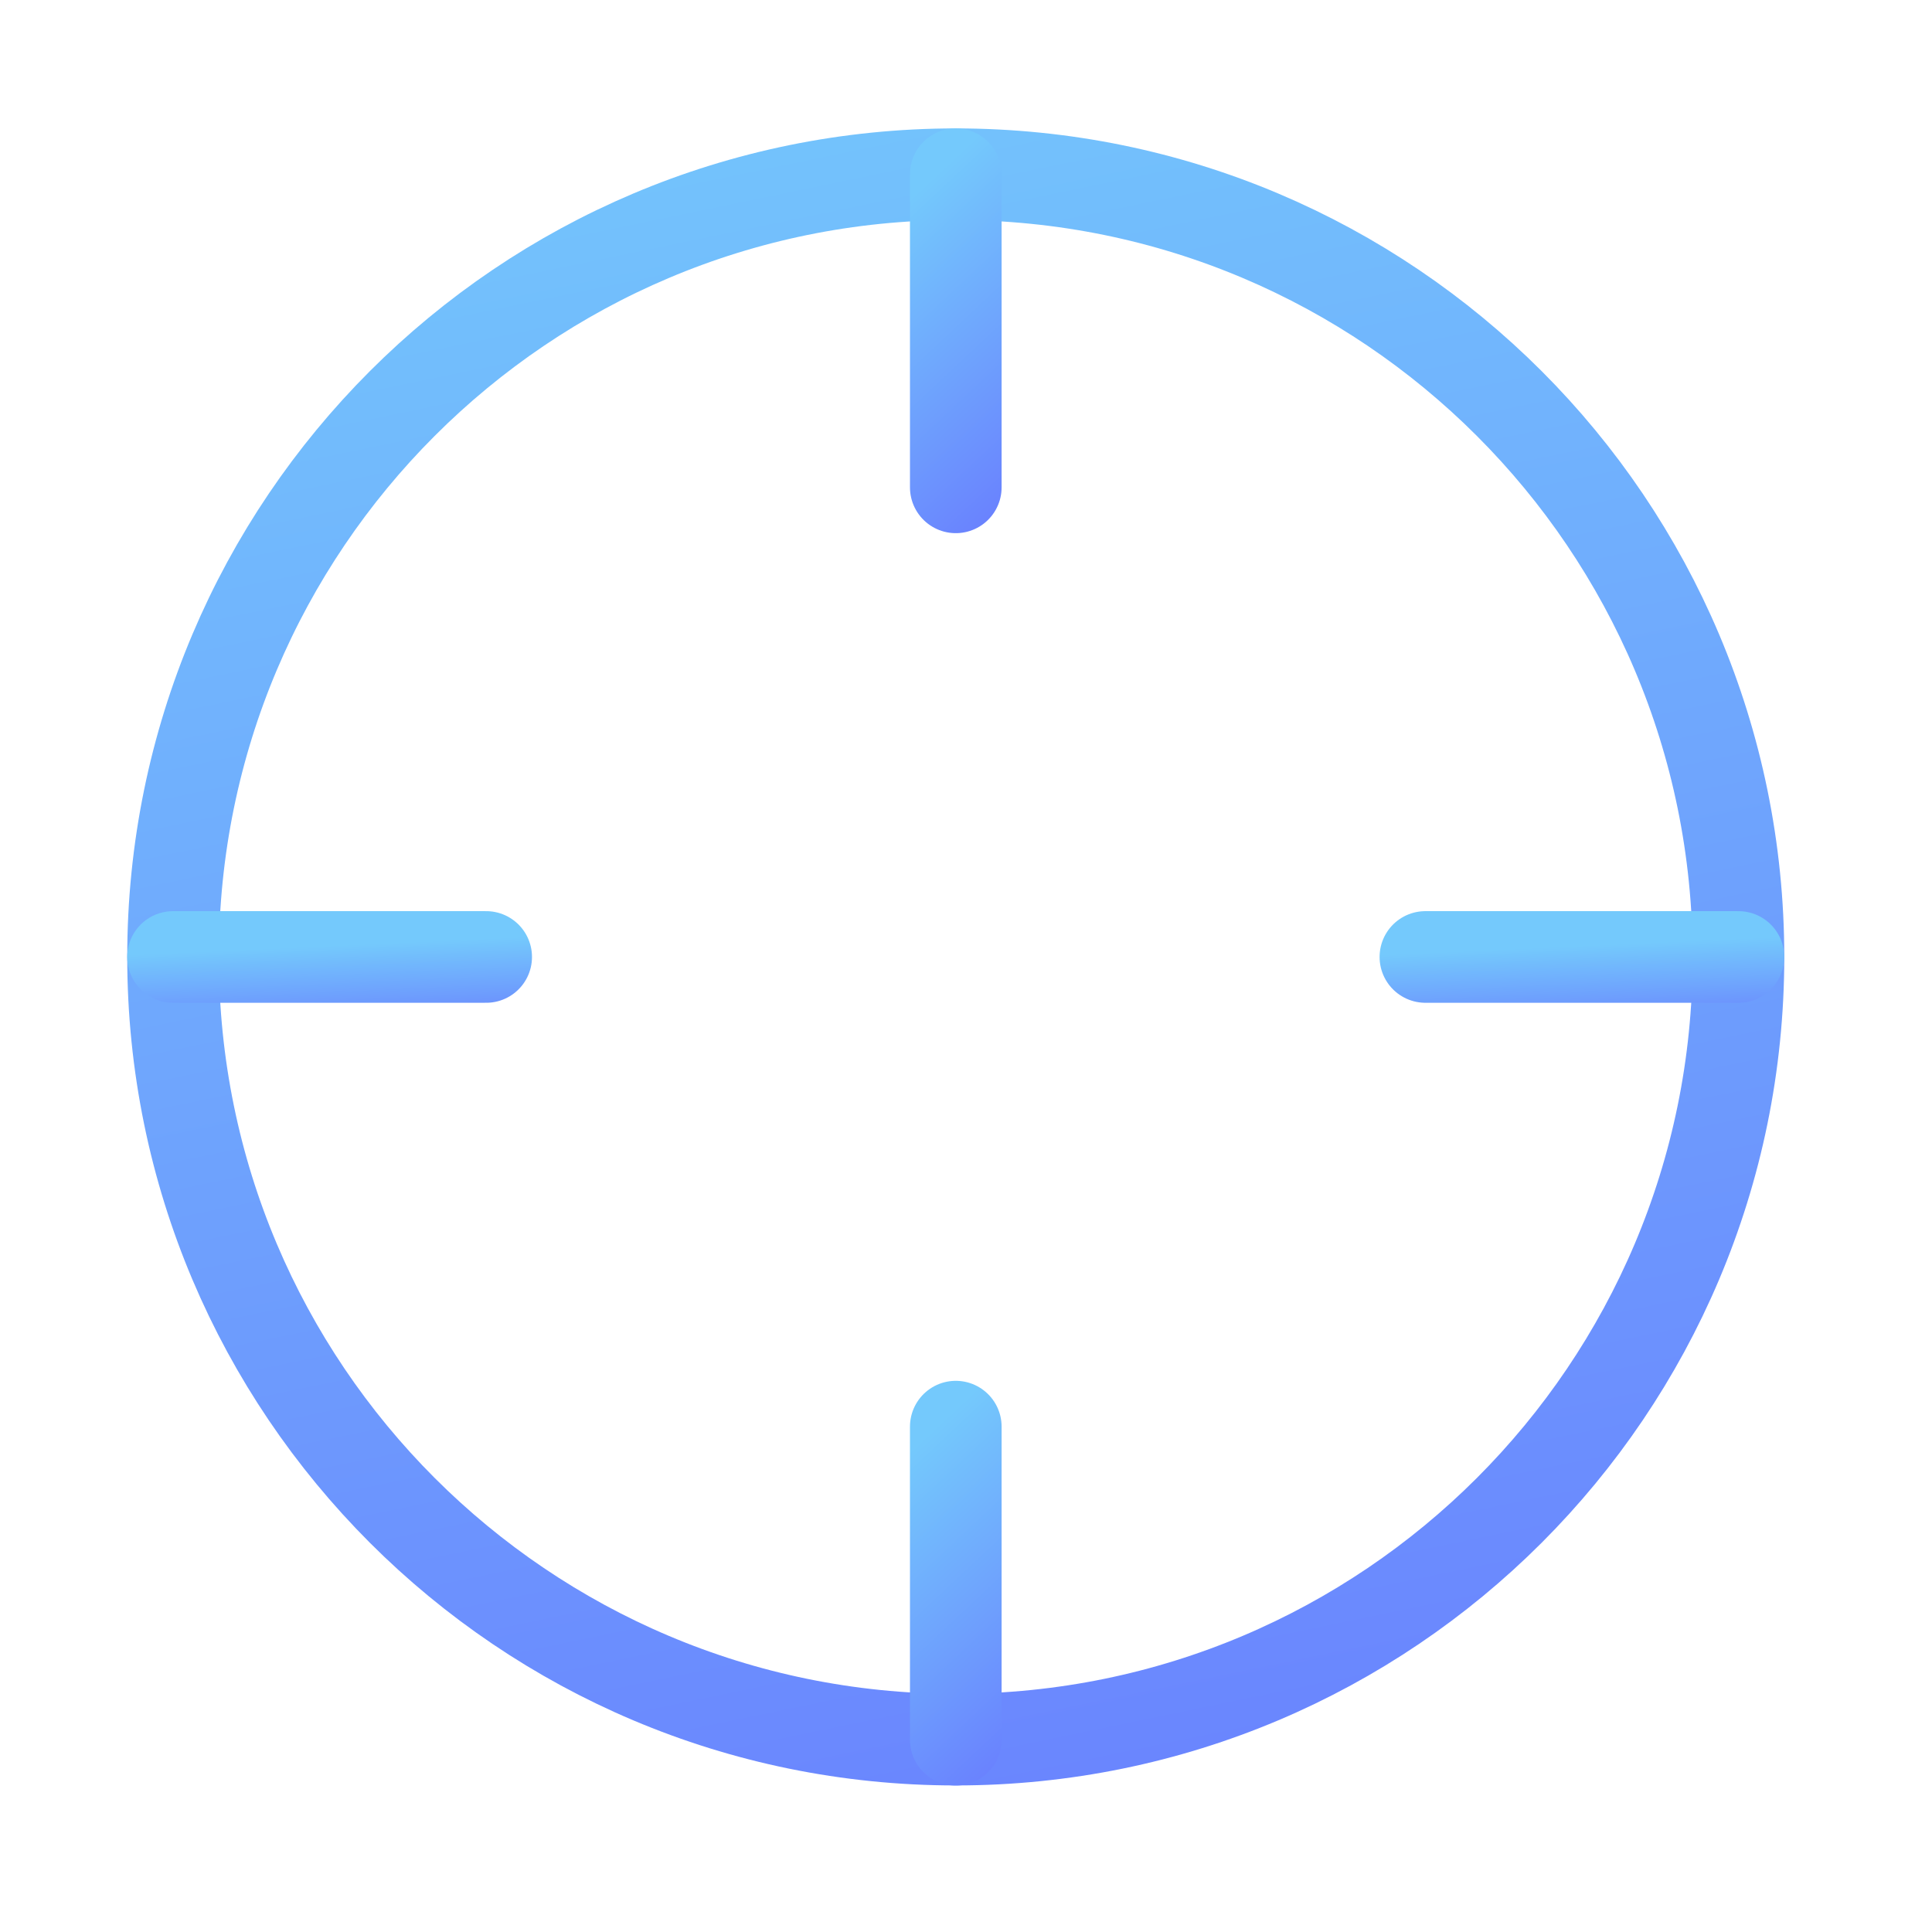 <svg width="28" height="28" viewBox="0 0 28 28" fill="none" xmlns="http://www.w3.org/2000/svg">
<path d="M13.852 25.212C20.117 25.212 25.195 20.134 25.195 13.869C25.195 7.604 20.117 2.525 13.852 2.525C7.587 2.525 2.508 7.604 2.508 13.869C2.508 20.134 7.587 25.212 13.852 25.212Z" stroke="url(#paint0_linear_6038_22031)" stroke-width="1.328" stroke-linecap="round" stroke-linejoin="round"/>
<path d="M25.195 13.869H20.658" stroke="url(#paint1_linear_6038_22031)" stroke-width="1.328" stroke-linecap="round" stroke-linejoin="round"/>
<path d="M7.046 13.869H2.508" stroke="url(#paint2_linear_6038_22031)" stroke-width="1.328" stroke-linecap="round" stroke-linejoin="round"/>
<path d="M13.852 7.063V2.525" stroke="url(#paint3_linear_6038_22031)" stroke-width="1.328" stroke-linecap="round" stroke-linejoin="round"/>
<path d="M13.852 25.213V20.676" stroke="url(#paint4_linear_6038_22031)" stroke-width="1.328" stroke-linecap="round" stroke-linejoin="round"/>
<defs>
<linearGradient id="paint0_linear_6038_22031" x1="8.394" y1="-0.043" x2="16.634" y2="39.766" gradientUnits="userSpaceOnUse">
<stop stop-color="#74C9FC"/>
<stop offset="1" stop-color="#6563FF"/>
</linearGradient>
<linearGradient id="paint1_linear_6038_22031" x1="21.835" y1="13.756" x2="21.918" y2="15.582" gradientUnits="userSpaceOnUse">
<stop stop-color="#74C9FC"/>
<stop offset="1" stop-color="#6563FF"/>
</linearGradient>
<linearGradient id="paint2_linear_6038_22031" x1="3.686" y1="13.756" x2="3.769" y2="15.582" gradientUnits="userSpaceOnUse">
<stop stop-color="#74C9FC"/>
<stop offset="1" stop-color="#6563FF"/>
</linearGradient>
<linearGradient id="paint3_linear_6038_22031" x1="14.111" y1="2.012" x2="18.255" y2="6.423" gradientUnits="userSpaceOnUse">
<stop stop-color="#74C9FC"/>
<stop offset="1" stop-color="#6563FF"/>
</linearGradient>
<linearGradient id="paint4_linear_6038_22031" x1="14.111" y1="20.162" x2="18.255" y2="24.574" gradientUnits="userSpaceOnUse">
<stop stop-color="#74C9FC"/>
<stop offset="1" stop-color="#6563FF"/>
</linearGradient>
</defs>
</svg>
